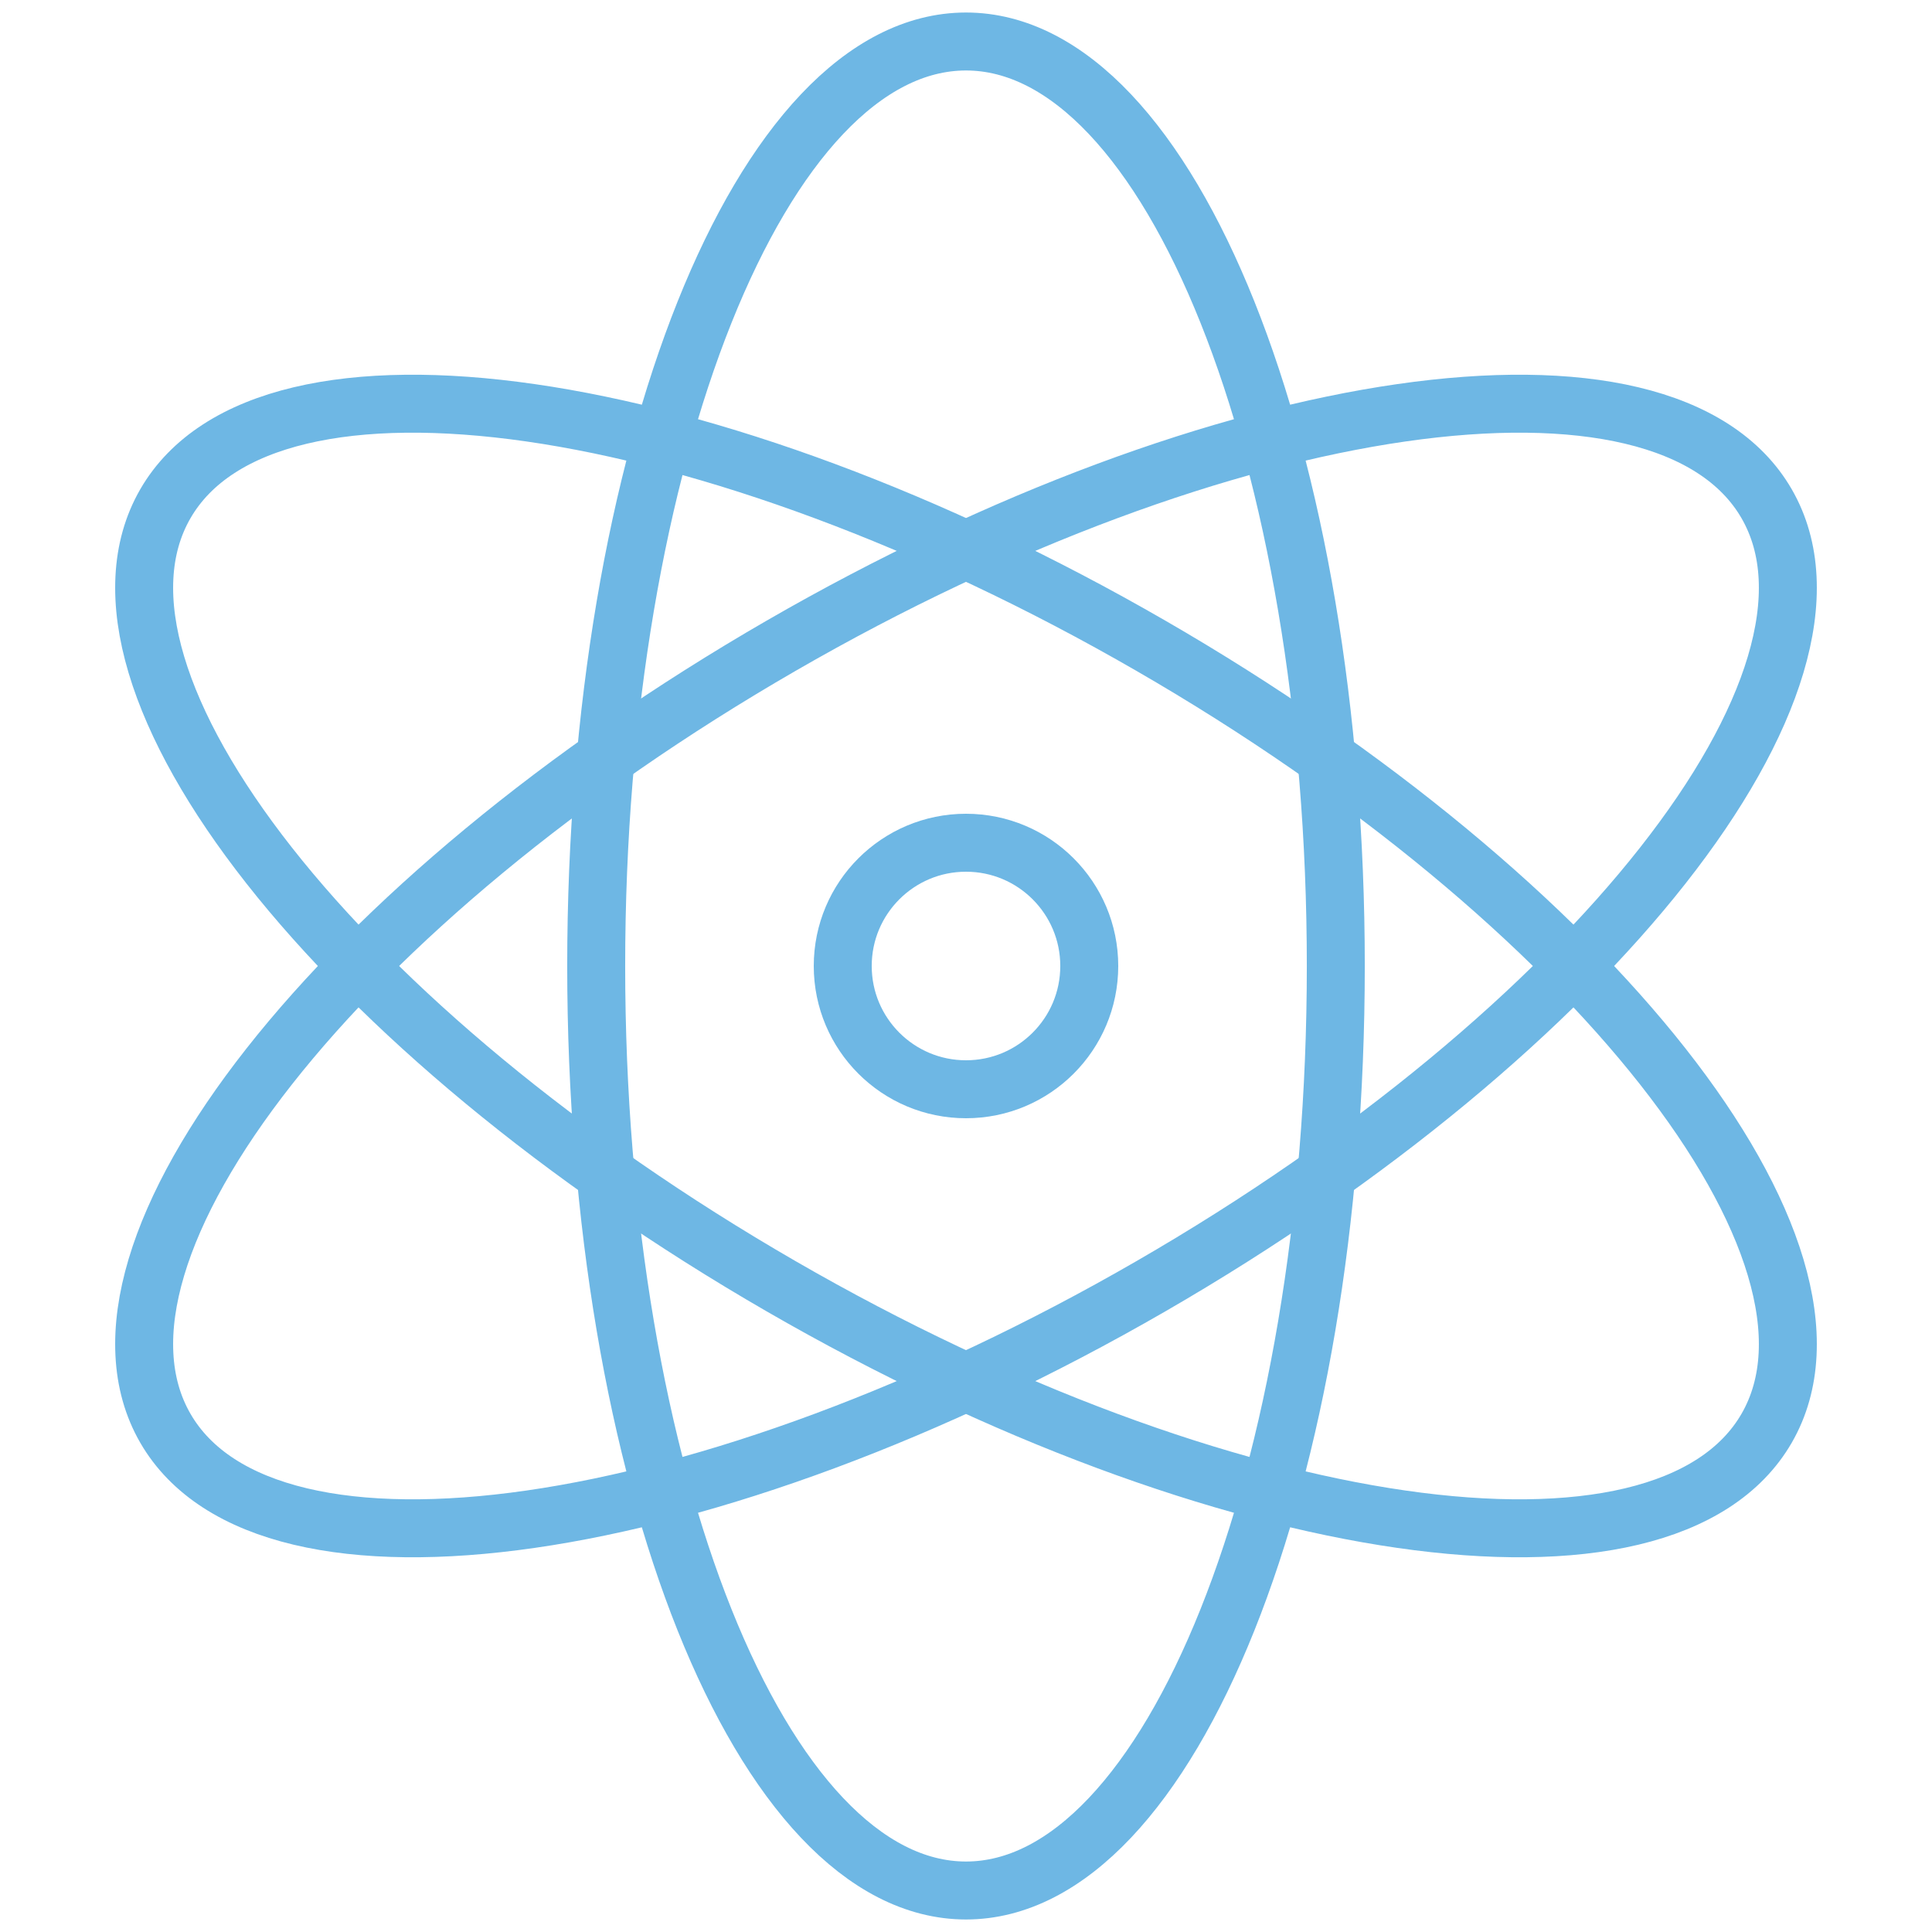 <svg width="100" height="100" viewBox="0 0 100 100" fill="none" xmlns="http://www.w3.org/2000/svg">
<path d="M50 97.852C60.571 97.852 69.141 76.428 69.141 50C69.141 23.572 60.571 2.148 50 2.148C39.429 2.148 30.859 23.572 30.859 50C30.859 76.428 39.429 97.852 50 97.852Z" stroke="#6EB7E4" stroke-width="3" stroke-miterlimit="10" stroke-linecap="round" stroke-linejoin="round"/>
<path d="M91.441 26.074C96.722 35.224 82.442 53.372 59.57 66.576C36.699 79.781 13.842 83.075 8.559 73.926C3.278 64.777 17.558 46.628 40.43 33.424C63.301 20.219 86.158 16.925 91.441 26.074Z" stroke="#6EB7E4" stroke-width="3" stroke-miterlimit="10" stroke-linecap="round" stroke-linejoin="round"/>
<path d="M91.441 73.926C96.722 64.777 82.442 46.628 59.57 33.424C36.699 20.219 13.842 16.925 8.559 26.074C3.278 35.224 17.558 53.372 40.43 66.576C63.301 79.781 86.158 83.075 91.441 73.926Z" stroke="#6EB7E4" stroke-width="3" stroke-miterlimit="22.926" stroke-linecap="round" stroke-linejoin="round"/>
<path d="M50 56.38C53.524 56.38 56.38 53.524 56.38 50C56.38 46.476 53.524 43.62 50 43.62C46.476 43.62 43.62 46.476 43.62 50C43.62 53.524 46.476 56.38 50 56.38Z" stroke="#6EB7E4" stroke-width="3" stroke-miterlimit="10" stroke-linecap="round" stroke-linejoin="round"/>
</svg>

